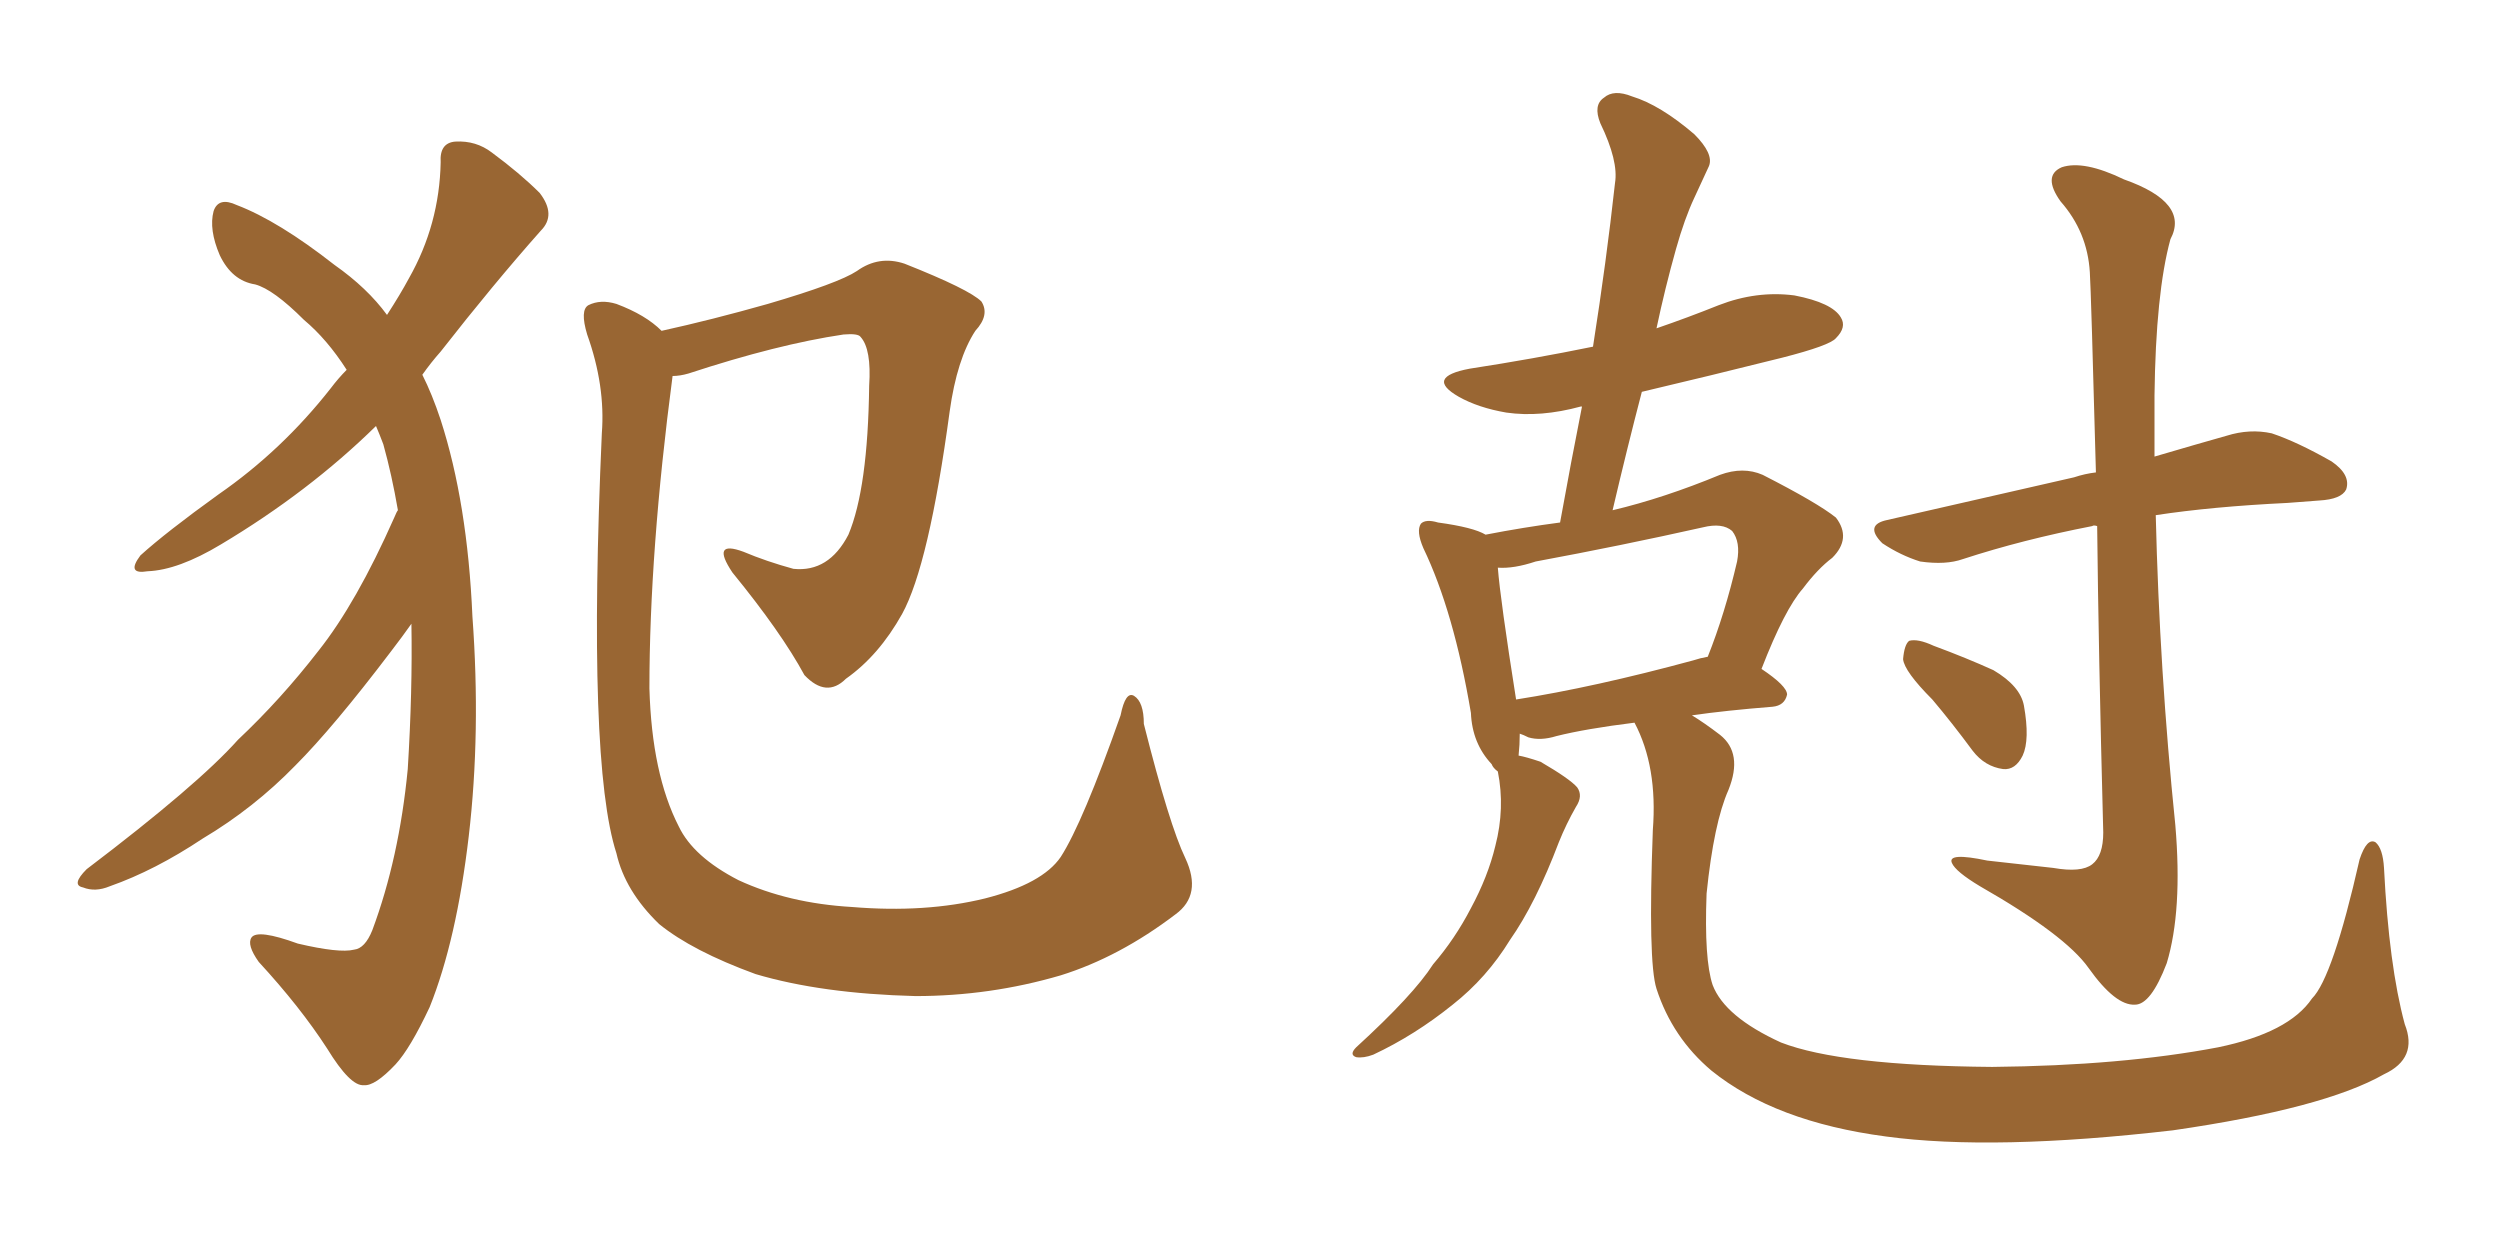 <svg xmlns="http://www.w3.org/2000/svg" xmlns:xlink="http://www.w3.org/1999/xlink" width="300" height="150"><path fill="#996633" padding="10" d="M47.75 61.23L47.75 61.23Q47.02 56.98 46.00 53.32L46.00 53.32Q45.56 52.15 45.12 51.12L45.12 51.12Q37.06 59.03 26.51 65.33L26.51 65.33Q21.39 68.41 17.72 68.55L17.72 68.55Q15.09 68.99 16.85 66.65L16.85 66.65Q19.92 63.87 26.22 59.33L26.22 59.33Q33.84 54.05 39.70 46.58L39.70 46.58Q40.58 45.41 41.60 44.38L41.60 44.38Q39.26 40.72 36.47 38.38L36.47 38.38Q32.81 34.72 30.62 34.13L30.62 34.13Q27.83 33.69 26.37 30.62L26.37 30.62Q25.05 27.54 25.63 25.34L25.63 25.34Q26.22 23.58 28.42 24.61L28.42 24.61Q33.40 26.51 40.14 31.79L40.14 31.79Q44.09 34.57 46.44 37.79L46.44 37.79Q48.05 35.30 49.07 33.40L49.07 33.40Q52.73 26.95 52.88 19.48L52.88 19.48Q52.73 17.14 54.64 16.99L54.64 16.99Q57.13 16.85 59.03 18.31L59.03 18.31Q62.40 20.80 64.75 23.14L64.75 23.14Q66.80 25.78 64.89 27.69L64.89 27.69Q59.18 34.13 52.88 42.19L52.88 42.19Q51.71 43.51 50.68 44.97L50.68 44.97Q51.86 47.31 52.88 50.39L52.88 50.39Q56.10 60.35 56.69 73.97L56.69 73.97Q57.71 87.89 56.25 100.34L56.25 100.34Q54.79 112.79 51.56 120.85L51.56 120.85Q49.22 125.83 47.46 127.73L47.46 127.73Q44.97 130.37 43.65 130.22L43.65 130.22Q42.04 130.37 39.26 125.83L39.26 125.83Q36.04 120.85 31.05 115.43L31.05 115.43Q29.59 113.38 30.18 112.50L30.18 112.50Q30.91 111.47 35.74 113.23L35.74 113.23Q40.72 114.40 42.48 113.96L42.48 113.96Q43.80 113.82 44.68 111.62L44.68 111.62Q47.90 102.98 48.93 92.29L48.93 92.29Q49.51 82.91 49.37 74.85L49.37 74.85Q48.34 76.32 46.88 78.22L46.88 78.22Q39.99 87.30 35.45 91.85L35.45 91.85Q30.47 96.97 24.32 100.63L24.32 100.63Q18.60 104.44 13.18 106.35L13.18 106.35Q11.43 107.08 9.96 106.49L9.96 106.49Q8.50 106.20 10.40 104.30L10.40 104.30Q23.73 94.19 28.56 88.77L28.56 88.77Q33.69 83.94 38.23 78.08L38.23 78.08Q42.77 72.36 47.31 62.11L47.31 62.11Q47.61 61.38 47.75 61.23ZM142.24 102.98L142.24 102.98L142.24 102.98Q144.29 107.37 141.06 109.72L141.06 109.72Q134.33 114.84 127.29 117.04L127.29 117.04Q118.80 119.53 109.86 119.53L109.86 119.53Q98.58 119.24 90.67 116.89L90.67 116.89Q83.06 114.11 79.10 110.89L79.10 110.89Q75 106.93 73.97 102.39L73.97 102.39Q70.46 91.55 72.22 52.00L72.22 52.00Q72.66 46.29 70.46 40.14L70.46 40.14Q69.58 37.21 70.61 36.62L70.61 36.62Q72.07 35.89 73.97 36.47L73.97 36.47Q77.49 37.79 79.39 39.70L79.39 39.70Q85.40 38.38 92.14 36.47L92.14 36.47Q100.63 33.98 102.83 32.52L102.83 32.52Q105.47 30.62 108.54 31.64L108.54 31.64Q116.31 34.72 117.77 36.18L117.77 36.18Q118.80 37.79 117.04 39.70L117.04 39.70Q114.84 43.07 113.96 49.37L113.96 49.37Q111.47 67.82 108.25 73.68L108.25 73.68Q105.47 78.66 101.51 81.45L101.51 81.45Q99.17 83.79 96.53 81.01L96.53 81.01Q93.75 75.88 87.89 68.70L87.89 68.70Q85.25 64.75 89.21 66.21L89.21 66.21Q91.99 67.38 95.21 68.26L95.21 68.26Q99.46 68.70 101.81 64.16L101.81 64.16Q104.15 58.59 104.30 46.29L104.30 46.29Q104.59 41.89 103.27 40.43L103.27 40.43Q102.98 39.99 101.22 40.14L101.22 40.14Q93.31 41.31 82.62 44.82L82.62 44.82Q81.59 45.12 80.71 45.12L80.71 45.12Q77.93 66.21 77.93 82.62L77.93 82.62Q78.22 92.87 81.45 99.17L81.45 99.17Q83.20 102.83 88.62 105.62L88.62 105.62Q94.63 108.40 102.25 108.84L102.25 108.84Q111.04 109.57 118.21 107.81L118.21 107.81Q125.10 106.05 127.29 102.83L127.29 102.83Q129.93 98.73 134.47 85.84L134.47 85.84Q135.06 82.91 136.08 83.50L136.08 83.50Q137.26 84.23 137.26 86.87L137.26 86.87Q140.33 99.02 142.24 102.98ZM196.14 86.72L196.14 86.72Q190.28 87.45 186.77 88.33L186.77 88.33Q184.86 88.92 183.40 88.48L183.40 88.48Q182.81 88.18 182.37 88.04L182.37 88.04Q182.37 89.36 182.23 90.67L182.23 90.67Q183.11 90.82 184.86 91.41L184.86 91.41Q188.38 93.46 189.26 94.48L189.26 94.48Q189.99 95.51 189.11 96.83L189.11 96.83Q187.94 98.88 187.06 101.07L187.06 101.07Q184.28 108.40 181.20 112.79L181.20 112.79Q178.42 117.33 174.32 120.56L174.32 120.56Q169.78 124.22 164.79 126.56L164.79 126.56Q163.62 127.00 162.74 126.86L162.74 126.86Q161.87 126.56 162.74 125.68L162.74 125.68Q169.63 119.38 171.97 115.72L171.97 115.72Q174.61 112.65 176.51 108.98L176.51 108.98Q178.56 105.18 179.44 101.51L179.44 101.51Q180.62 96.97 179.74 92.58L179.74 92.58Q179.15 92.14 179.00 91.70L179.00 91.70Q176.66 89.21 176.51 85.55L176.51 85.55Q174.46 73.39 170.80 65.77L170.80 65.77Q169.92 63.72 170.51 62.84L170.51 62.84Q171.09 62.26 172.56 62.70L172.56 62.70Q176.81 63.28 178.27 64.16L178.27 64.16Q182.81 63.28 187.21 62.70L187.21 62.70Q188.53 55.37 189.84 48.78L189.84 48.78Q189.70 48.78 189.70 48.78L189.70 48.78Q184.86 50.10 180.76 49.51L180.76 49.51Q177.39 48.93 175.05 47.61L175.05 47.61Q170.95 45.26 176.37 44.24L176.37 44.24Q183.98 43.07 191.16 41.60L191.16 41.60Q192.77 31.35 193.80 21.97L193.80 21.97Q194.24 19.34 192.04 14.79L192.04 14.79Q191.16 12.60 192.48 11.72L192.48 11.72Q193.65 10.69 195.85 11.57L195.85 11.57Q199.22 12.60 203.32 16.11L203.32 16.11Q205.66 18.46 205.08 19.92L205.08 19.92Q204.35 21.53 203.32 23.73L203.32 23.73Q202.15 26.22 201.12 29.88L201.12 29.88Q199.80 34.57 198.78 39.40L198.78 39.40Q202.59 38.09 206.25 36.62L206.25 36.62Q210.79 34.86 215.33 35.45L215.33 35.45Q219.87 36.33 220.90 38.09L220.90 38.09Q221.63 39.26 220.31 40.58L220.31 40.58Q219.58 41.46 213.87 42.92L213.87 42.92Q205.08 45.12 197.02 47.02L197.02 47.02Q195.26 53.76 193.51 61.23L193.51 61.23Q199.66 59.77 206.40 56.98L206.40 56.98Q209.18 55.96 211.52 56.98L211.52 56.98Q218.12 60.35 220.31 62.11L220.31 62.11Q222.22 64.60 219.87 66.94L219.87 66.94Q218.12 68.26 216.36 70.61L216.36 70.61Q214.16 73.10 211.38 80.27L211.38 80.27Q214.45 82.32 214.45 83.35L214.45 83.35Q214.16 84.67 212.70 84.81L212.70 84.81Q207.13 85.25 203.03 85.84L203.03 85.84Q204.49 86.72 206.40 88.18L206.40 88.18Q209.18 90.38 207.42 94.78L207.42 94.78Q205.66 98.73 204.79 107.23L204.79 107.23Q204.49 115.14 205.52 118.21L205.52 118.21Q206.98 122.02 213.72 125.10L213.72 125.10Q220.90 127.88 239.06 128.03L239.06 128.03Q254.59 127.88 266.16 125.68L266.16 125.68Q274.66 123.93 277.44 119.82L277.44 119.82Q279.93 117.33 283.15 103.13L283.15 103.13Q284.03 100.49 285.06 101.07L285.06 101.07Q285.94 101.81 286.08 104.15L286.08 104.15Q286.67 115.87 288.57 122.90L288.57 122.90Q290.19 127.00 286.08 128.91L286.08 128.91Q278.91 133.01 260.74 135.64L260.74 135.64Q239.21 138.13 226.32 136.38L226.32 136.38Q212.99 134.62 205.37 128.47L205.37 128.47Q200.68 124.51 198.78 118.65L198.78 118.65Q197.75 115.43 198.34 99.61L198.34 99.61Q198.93 91.99 196.14 86.72ZM203.17 79.25L203.17 79.25Q204.05 78.96 204.93 78.81L204.93 78.81Q206.98 73.68 208.45 67.38L208.45 67.38Q208.89 65.04 207.86 63.72L207.86 63.72Q206.69 62.70 204.35 63.28L204.35 63.28Q194.53 65.48 184.28 67.38L184.28 67.38Q181.64 68.26 179.74 68.12L179.74 68.12Q180.03 71.92 181.93 83.94L181.93 83.94Q191.31 82.47 203.17 79.25ZM251.66 63.13L251.66 63.13Q251.22 62.99 251.07 63.13L251.07 63.13Q242.72 64.75 235.55 67.09L235.55 67.09Q233.50 67.82 230.42 67.38L230.42 67.38Q228.08 66.65 225.88 65.19L225.88 65.19Q223.68 62.99 226.46 62.40L226.46 62.40Q238.62 59.62 248.88 57.28L248.88 57.28Q250.20 56.84 251.51 56.69L251.51 56.69Q250.93 35.01 250.78 32.67L250.78 32.67Q250.49 27.83 247.27 24.17L247.27 24.17Q245.07 21.09 247.41 20.07L247.41 20.07Q250.05 19.19 254.88 21.53L254.88 21.53Q262.79 24.32 260.45 28.71L260.45 28.71Q258.69 35.16 258.54 47.46L258.54 47.46Q258.54 51.12 258.54 54.79L258.54 54.79Q263.53 53.32 267.19 52.29L267.19 52.29Q269.97 51.42 272.61 52.00L272.61 52.00Q275.68 53.03 279.79 55.37L279.79 55.37Q282.13 56.98 281.54 58.74L281.54 58.74Q280.96 59.91 278.32 60.06L278.32 60.06Q276.42 60.21 274.51 60.35L274.51 60.35Q265.43 60.79 258.69 61.82L258.69 61.82Q259.13 80.42 261.04 99.02L261.04 99.02Q261.91 109.28 260.01 115.58L260.01 115.58Q258.11 120.56 256.20 120.56L256.20 120.56Q253.86 120.70 250.63 116.16L250.63 116.16Q247.85 112.21 237.60 106.35L237.60 106.35Q234.67 104.59 234.23 103.56L234.23 103.56Q233.64 102.25 238.48 103.27L238.48 103.27Q242.29 103.71 246.39 104.15L246.39 104.15Q249.76 104.74 251.07 103.71L251.07 103.71Q252.39 102.69 252.39 99.90L252.39 99.90Q251.81 77.78 251.66 63.13ZM231.88 83.94L231.88 83.94L231.88 83.94Q228.52 80.57 228.37 79.10L228.37 79.10Q228.52 77.34 229.10 76.90L229.10 76.90Q230.13 76.61 232.03 77.49L232.03 77.49Q235.99 78.96 239.21 80.42L239.21 80.42Q242.43 82.32 242.87 84.67L242.87 84.67Q243.60 88.77 242.72 90.67L242.72 90.67Q241.85 92.43 240.38 92.29L240.38 92.29Q238.18 91.99 236.72 90.09L236.72 90.09Q234.23 86.72 231.88 83.94Z"/></svg>